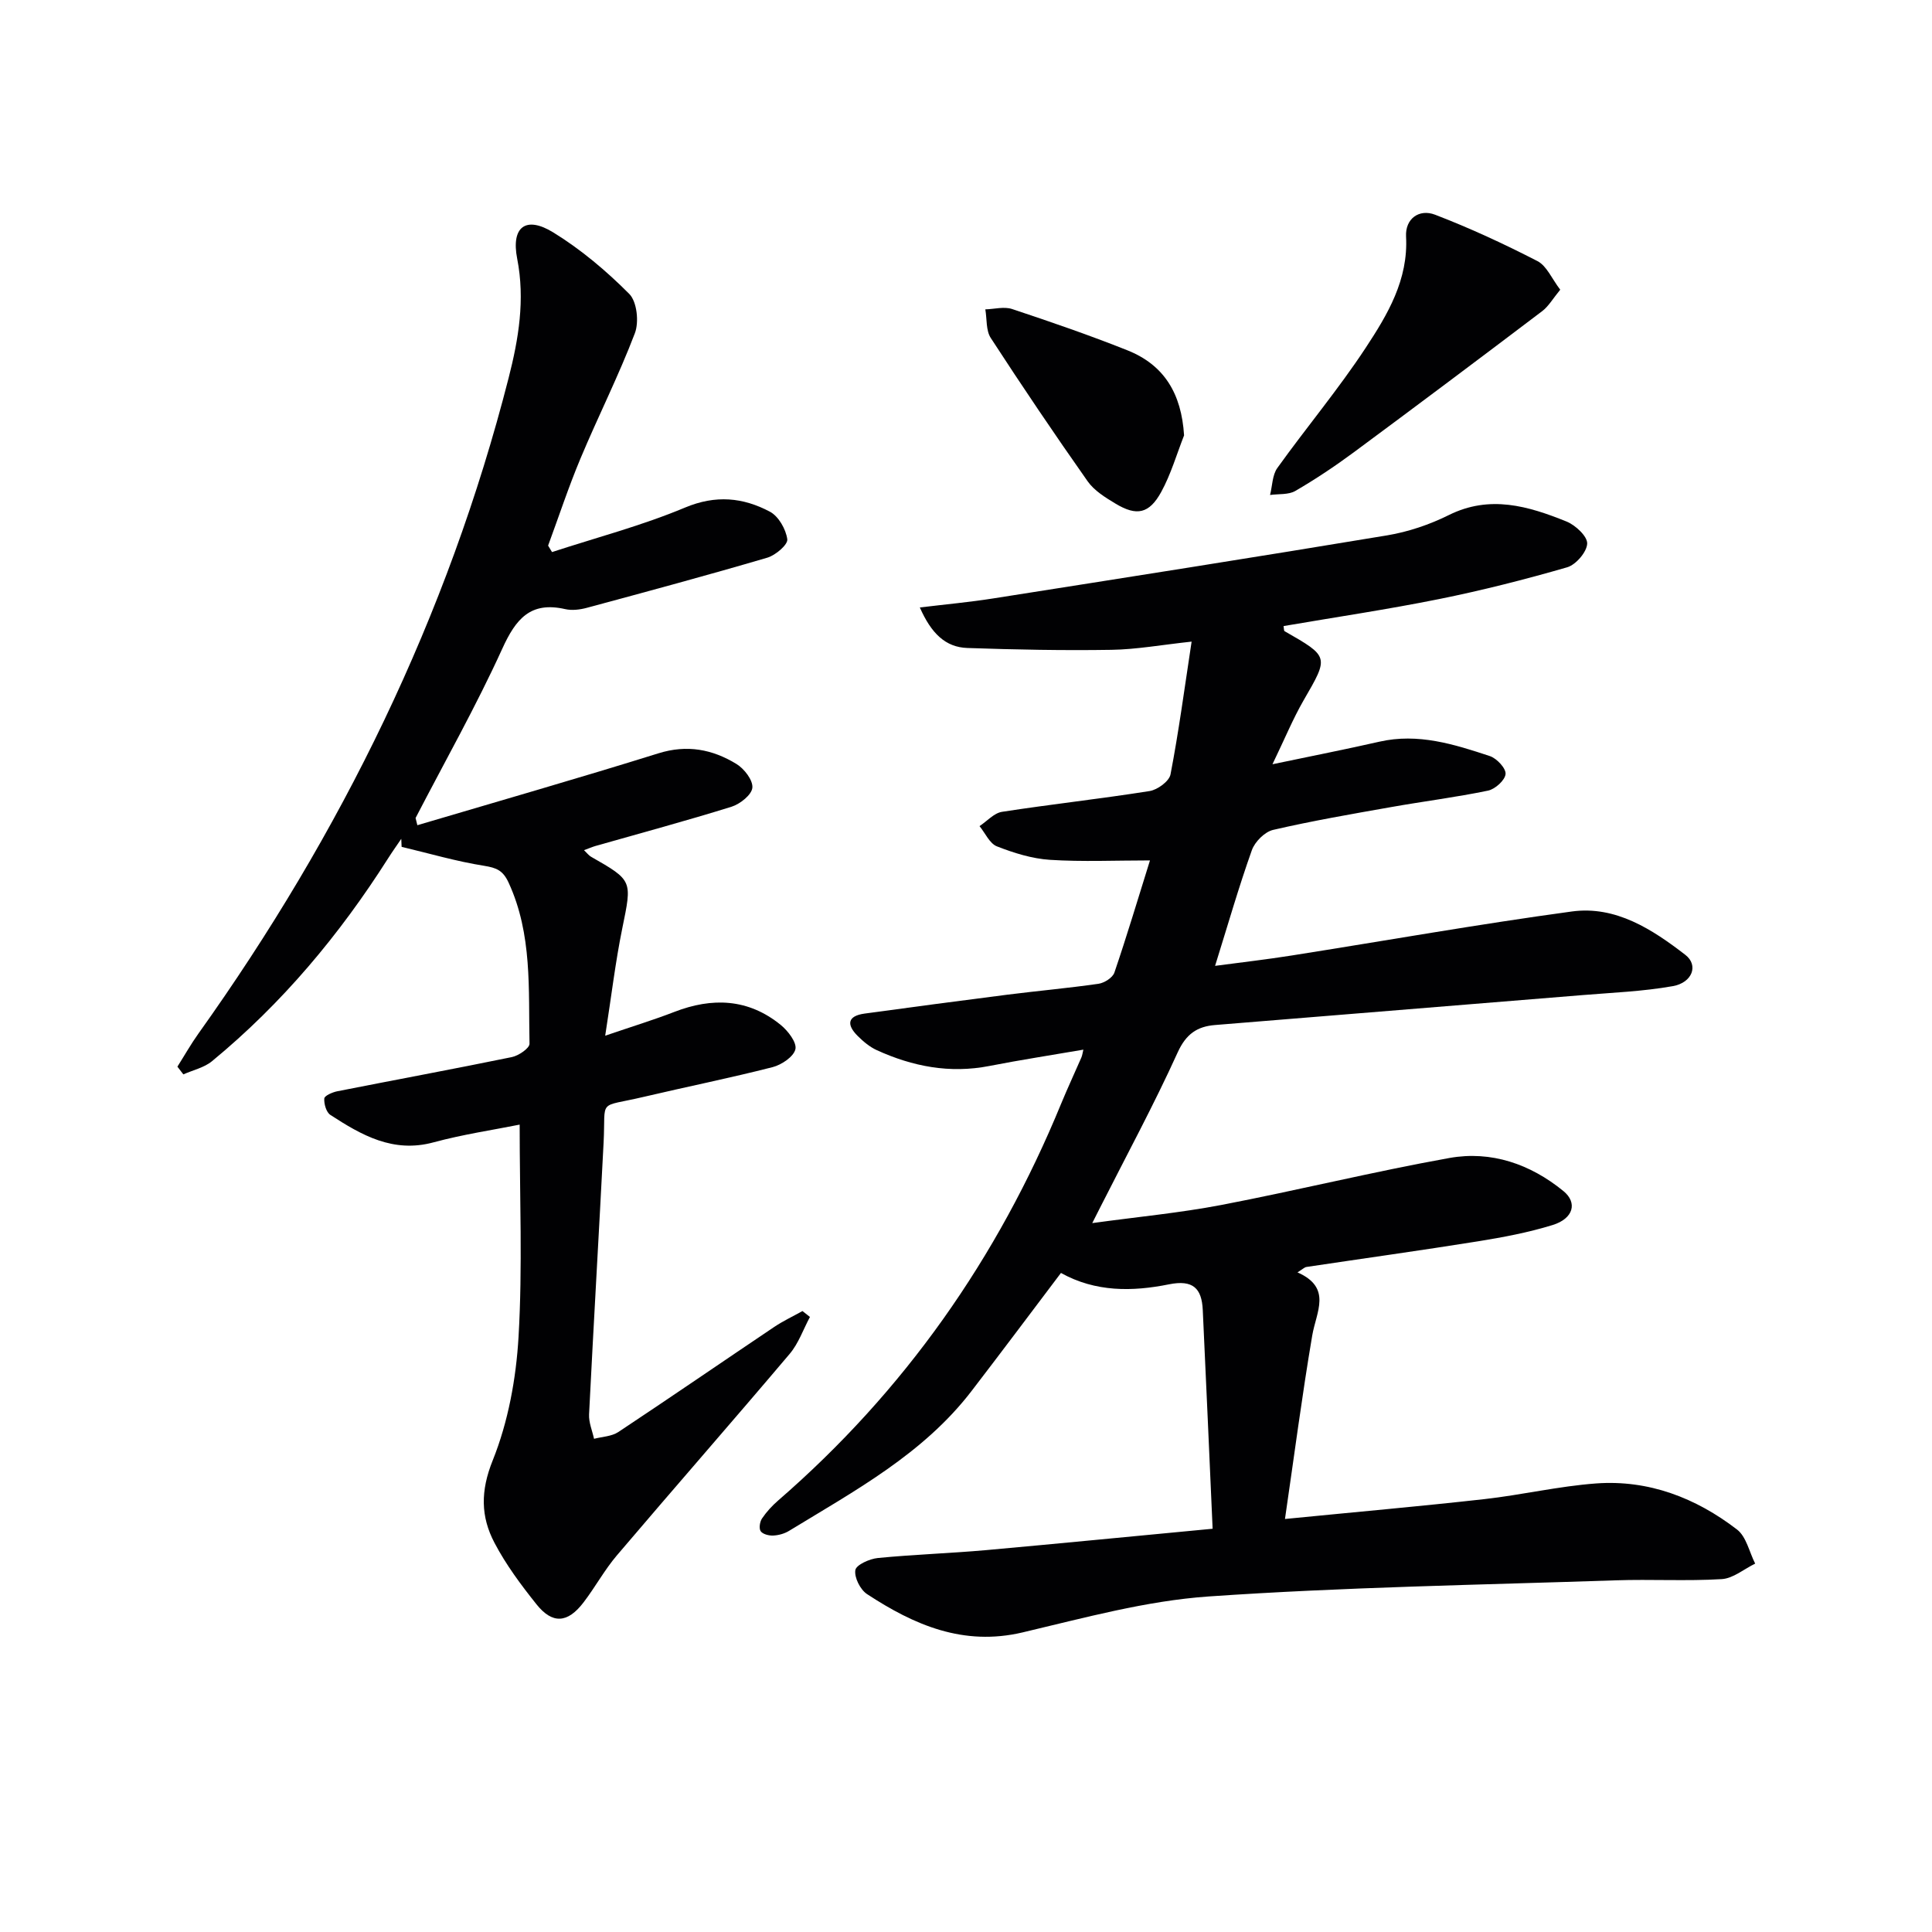<svg enable-background="new 0 0 400 400" viewBox="0 0 400 400" xmlns="http://www.w3.org/2000/svg"><g fill="#010103"><path d="m251.06 316.51c-.69-15.51-1.34-30.4-2.04-45.29-.21-4.47-2-6.32-7.01-5.31-7.54 1.52-15.2 1.63-22.35-2.36-6.31 8.35-12.37 16.45-18.53 24.47-9.99 13-24.15 20.62-37.75 28.92-.96.59-2.19.93-3.31.98-.88.04-2.15-.28-2.58-.9-.39-.58-.18-1.96.28-2.64.92-1.36 2.07-2.62 3.32-3.7 26.14-22.66 45.47-50.18 58.59-82.13 1.33-3.23 2.81-6.39 4.2-9.59.2-.45.25-.97.42-1.64-6.54 1.13-13.03 2.12-19.47 3.38-8.18 1.6-15.88.11-23.31-3.28-1.47-.67-2.8-1.8-3.96-2.95-2.31-2.31-2.14-4.13 1.45-4.62 9.87-1.35 19.74-2.66 29.62-3.92 6.26-.79 12.56-1.35 18.81-2.25 1.21-.18 2.92-1.26 3.28-2.31 2.56-7.51 4.83-15.11 7.37-23.23-7.2 0-13.97.31-20.7-.12-3.72-.24-7.49-1.42-10.99-2.79-1.51-.59-2.42-2.75-3.6-4.19 1.55-1.02 2.99-2.7 4.65-2.96 10.17-1.57 20.4-2.69 30.56-4.3 1.64-.26 4.05-2.02 4.33-3.44 1.69-8.77 2.87-17.63 4.37-27.5-6.23.67-11.41 1.62-16.6 1.7-9.93.16-19.88-.04-29.81-.38-4.58-.15-7.5-3.05-9.86-8.39 5.36-.65 10.3-1.1 15.18-1.87 27.21-4.28 54.41-8.55 81.58-13.06 4.37-.73 8.77-2.22 12.74-4.19 8.51-4.24 16.48-1.87 24.38 1.32 1.85.75 4.34 3.05 4.29 4.57-.06 1.73-2.33 4.38-4.14 4.91-8.74 2.53-17.6 4.78-26.52 6.58-10.67 2.15-21.46 3.75-32.2 5.59.09.51.05.97.21 1.06 9.28 5.31 9.18 5.25 3.94 14.31-2.21 3.83-3.9 7.96-6.45 13.24 8.38-1.76 15.28-3.11 22.13-4.67 8.02-1.83 15.48.53 22.88 2.98 1.43.47 3.36 2.54 3.25 3.71-.11 1.29-2.16 3.14-3.63 3.44-6.64 1.38-13.39 2.22-20.08 3.41-8.16 1.44-16.34 2.85-24.41 4.72-1.74.4-3.79 2.46-4.41 4.21-2.72 7.64-4.96 15.45-7.61 23.94 5.57-.74 10.72-1.33 15.83-2.14 19.35-3.05 38.64-6.48 58.05-9.12 9.06-1.23 16.64 3.7 23.49 8.99 2.77 2.14 1.44 5.75-2.6 6.47-6.18 1.1-12.51 1.34-18.78 1.86-25.33 2.08-50.67 4.11-76 6.19-3.69.3-5.99 1.84-7.73 5.66-4.94 10.89-10.65 21.43-16.05 32.11-.43.85-.86 1.7-1.64 3.24 9.35-1.29 18.11-2.11 26.7-3.75 15.79-3.03 31.42-6.89 47.24-9.73 8.65-1.55 16.76 1.25 23.6 6.84 2.98 2.43 2.07 5.7-2.2 7.03-5.04 1.56-10.3 2.55-15.53 3.39-11.8 1.89-23.64 3.53-35.45 5.3-.43.06-.81.47-1.87 1.12 7.22 3.19 3.88 8.17 3.05 13.09-2.1 12.37-3.72 24.82-5.64 37.97 14.58-1.44 27.94-2.62 41.27-4.11 7.74-.87 15.4-2.68 23.15-3.25 10.88-.79 20.65 2.99 29.17 9.54 1.93 1.48 2.54 4.66 3.76 7.06-2.31 1.12-4.56 3.07-6.93 3.21-7.3.44-14.64 0-21.96.25-28.1.95-56.23 1.4-84.26 3.34-12.95.9-25.78 4.44-38.51 7.44-12.29 2.9-22.46-1.53-32.22-7.93-1.4-.92-2.67-3.44-2.42-4.97.18-1.09 2.94-2.33 4.65-2.5 7.44-.73 14.93-.97 22.38-1.63 15.23-1.37 30.41-2.87 46.94-4.43z"/><path d="m86.41 170.85c16.64-4.93 33.33-9.71 49.9-14.88 5.94-1.86 11.2-.83 16.16 2.2 1.61.98 3.44 3.35 3.3 4.91-.13 1.47-2.53 3.38-4.3 3.94-9.33 2.91-18.78 5.45-28.18 8.13-.62.18-1.21.44-2.38.87.68.65 1.01 1.11 1.46 1.36 8.67 4.95 8.49 4.91 6.47 14.81-1.42 6.94-2.25 14-3.54 22.24 5.65-1.93 10.04-3.27 14.3-4.92 7.87-3.05 15.33-2.77 22.04 2.69 1.5 1.22 3.36 3.63 3.04 5.03-.36 1.55-2.86 3.23-4.72 3.71-8.84 2.26-17.79 4.06-26.67 6.15-9.73 2.3-7.85.18-8.32 9.45-.96 18.76-2.07 37.52-3.01 56.29-.08 1.67.66 3.37 1.03 5.06 1.69-.44 3.64-.49 5.02-1.4 10.82-7.17 21.51-14.52 32.28-21.76 1.85-1.24 3.9-2.2 5.85-3.29.52.41 1.03.81 1.55 1.22-1.38 2.57-2.36 5.48-4.2 7.65-11.83 13.98-23.9 27.75-35.76 41.7-2.58 3.03-4.5 6.6-6.93 9.77-3.29 4.3-6.43 4.51-9.74.36-3.2-4.01-6.32-8.2-8.69-12.73-2.85-5.42-2.91-10.72-.36-17.05 3.21-7.99 4.85-16.96 5.35-25.61.84-14.4.23-28.89.23-43.91-5.37 1.08-11.7 2.01-17.83 3.67-8.36 2.27-14.9-1.48-21.36-5.68-.85-.55-1.34-2.27-1.26-3.4.04-.57 1.67-1.29 2.67-1.49 12.05-2.38 24.13-4.61 36.16-7.08 1.41-.29 3.68-1.84 3.66-2.77-.24-11.24.61-22.63-4.32-33.33-1.18-2.57-2.51-3.09-5.1-3.51-5.75-.91-11.38-2.57-17.06-3.92-.02-.55-.05-1.11-.07-1.66-.91 1.34-1.85 2.66-2.72 4.03-10.06 15.83-21.96 30.07-36.48 42.02-1.62 1.33-3.93 1.83-5.92 2.72-.41-.53-.82-1.06-1.23-1.6 1.45-2.29 2.79-4.66 4.36-6.86 29.55-41.4 51.61-86.36 64.22-135.75 2.05-8.02 3.43-16.17 1.77-24.66-1.3-6.62 1.8-8.93 7.45-5.46 5.72 3.51 11 7.97 15.75 12.74 1.6 1.6 2.05 5.83 1.16 8.15-3.35 8.79-7.61 17.22-11.25 25.91-2.48 5.91-4.49 12.03-6.71 18.05.27.45.54.89.81 1.34 9.2-3.01 18.63-5.48 27.53-9.21 6.37-2.67 12.01-2.1 17.58.85 1.79.95 3.32 3.63 3.6 5.71.15 1.11-2.43 3.31-4.13 3.81-12.41 3.65-24.91 7.02-37.4 10.39-1.42.38-3.06.58-4.46.26-7.2-1.64-10.22 2.04-13.02 8.2-5.43 11.93-11.91 23.39-17.95 35.05.12.5.24 1 .37 1.49z"/><path d="m323.03 59.98c-1.51 1.83-2.41 3.44-3.75 4.45-12.96 9.82-25.97 19.58-39.04 29.25-3.87 2.86-7.89 5.54-12.05 7.96-1.43.83-3.48.59-5.24.84.48-1.88.46-4.12 1.51-5.59 6-8.37 12.65-16.3 18.3-24.89 4.52-6.87 8.83-14.07 8.35-23.02-.2-3.7 2.7-5.79 6-4.53 7.24 2.78 14.31 6.06 21.21 9.61 1.92 1 2.98 3.66 4.71 5.92z"/><path d="m245.15 90.14c-1.54 3.92-2.72 8.04-4.73 11.71-2.49 4.54-5.09 5.05-9.45 2.43-2.11-1.27-4.42-2.69-5.79-4.64-6.87-9.76-13.55-19.66-20.05-29.66-1.02-1.56-.78-3.93-1.13-5.93 1.86-.05 3.88-.62 5.54-.07 8.01 2.66 16 5.41 23.83 8.53 7.65 3.03 11.24 8.96 11.78 17.63z"/></g></svg>